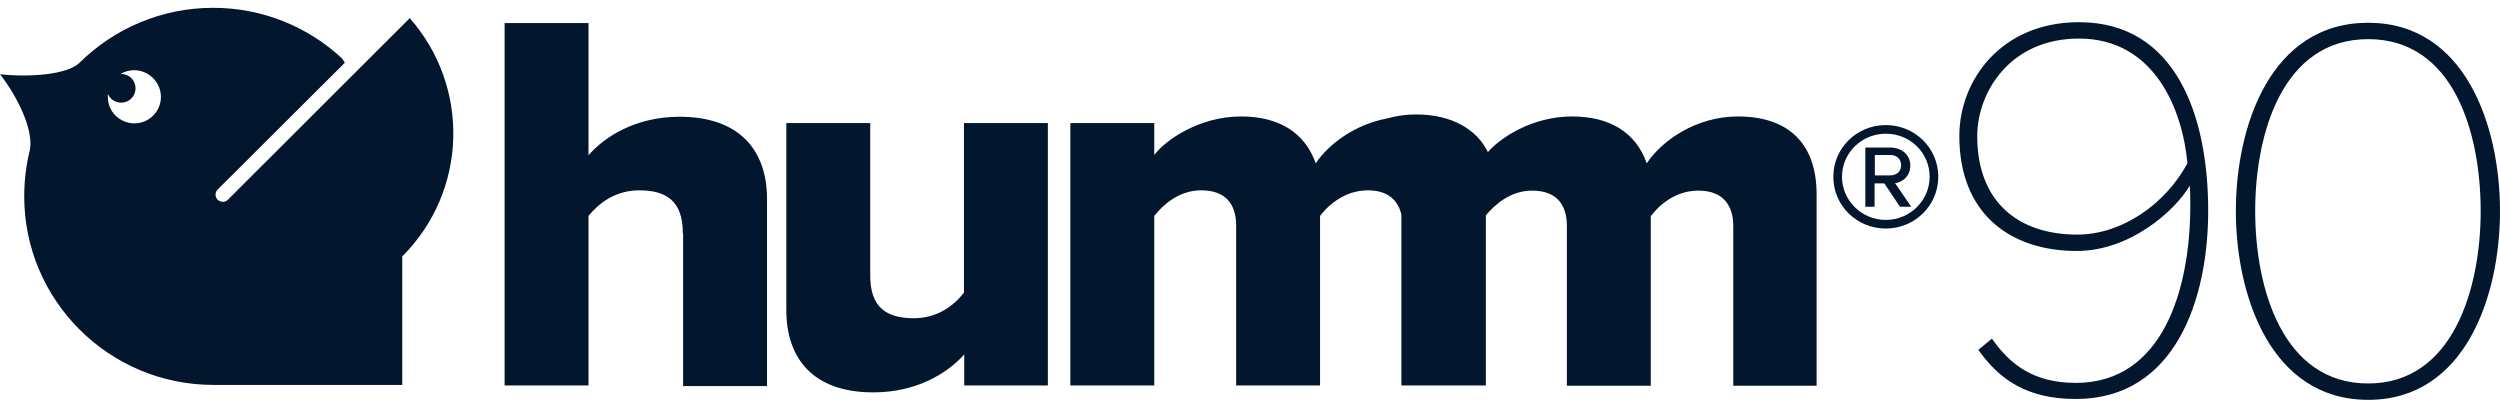 <svg xmlns="http://www.w3.org/2000/svg" width="160" height="26" viewBox="0 0 160 26" fill="none"><path d="M111.225 7.453C108.567 7.453 106.371 8.98 105.393 10.452C104.692 8.465 103.012 7.453 100.613 7.453C98.122 7.453 96.073 8.759 95.225 9.734C94.856 8.98 94.283 8.41 93.582 8.023C92.789 7.564 91.774 7.324 90.611 7.324C89.965 7.324 89.356 7.416 88.766 7.582C86.699 7.968 85.019 9.238 84.207 10.452C83.506 8.465 81.827 7.453 79.428 7.453C76.77 7.453 74.611 8.943 73.873 9.918V7.876H68.502V24.671H73.873V13.818C74.426 13.119 75.441 12.181 76.881 12.181C78.523 12.181 79.114 13.156 79.114 14.443V24.671H84.484V13.818C84.872 13.303 85.554 12.659 86.477 12.346C86.662 12.291 86.846 12.254 87.031 12.217C87.197 12.199 87.363 12.181 87.529 12.181C88.821 12.181 89.467 12.806 89.688 13.726V24.671H89.762H95.058H95.095V13.781C95.668 13.1 96.664 12.199 98.048 12.199C99.691 12.199 100.281 13.174 100.281 14.462V24.689H105.651V13.836C106.168 13.137 107.22 12.199 108.696 12.199C110.302 12.199 110.929 13.174 110.929 14.462V24.689H116.263V12.493C116.281 9.054 114.325 7.453 111.225 7.453ZM61.693 24.671H67.063V7.876H61.693V18.729C61.065 19.539 60.014 20.366 58.482 20.366C56.729 20.366 55.695 19.667 55.695 17.644V7.876H50.325V19.851C50.325 22.942 52.041 25.112 55.88 25.112C58.703 25.112 60.659 23.861 61.711 22.684V24.671H61.693ZM43.7 14.903C43.7 12.843 42.611 12.181 40.913 12.181C39.344 12.181 38.293 13.045 37.665 13.818V24.671H32.295V1.475H37.665V9.937C38.68 8.759 40.673 7.472 43.497 7.472C47.335 7.472 49.089 9.624 49.089 12.732V24.707H43.718V14.903H43.7Z" fill="#02162D"></path><path fill-rule="evenodd" clip-rule="evenodd" d="M13.933 12.126C13.749 12.309 13.749 12.604 13.933 12.788C14.025 12.861 14.136 12.916 14.247 12.916C14.376 12.916 14.487 12.88 14.579 12.788L26.224 1.162C30.099 5.559 29.933 12.217 25.744 16.412V24.634H13.859H13.656C6.976 24.634 1.55 19.226 1.55 12.567C1.55 11.537 1.679 10.525 1.919 9.569C2.141 8.244 1.089 6.147 0 4.749C1.753 4.952 4.3 4.804 5.093 4.013C7.29 1.843 10.316 0.5 13.638 0.5C16.831 0.5 19.728 1.732 21.887 3.737L22.072 4.013L13.933 12.126ZM8.6 7.895C9.541 7.895 10.298 7.141 10.298 6.202C10.298 5.264 9.523 4.492 8.581 4.492C8.268 4.492 7.972 4.584 7.714 4.731H7.751C8.268 4.731 8.674 5.135 8.674 5.651C8.674 6.166 8.268 6.57 7.751 6.57C7.363 6.57 7.031 6.331 6.902 6V6.037V6.166C6.902 6.405 6.939 6.644 7.031 6.865C7.29 7.472 7.899 7.895 8.6 7.895Z" fill="#02162D"></path><path d="M158.763 13.505C158.763 18.435 157.01 24.542 151.566 24.542C146.085 24.542 144.332 18.453 144.332 13.505C144.332 8.539 146.085 2.505 151.566 2.505C157.047 2.505 158.763 8.52 158.763 13.505ZM143.095 13.505C143.095 18.895 145.31 25.59 151.566 25.59C157.803 25.59 160 18.895 160 13.505C160 8.079 157.785 1.457 151.566 1.457C145.31 1.457 143.095 8.079 143.095 13.505ZM139.995 10.452C138.574 13.082 135.787 15.014 132.945 15.014C129.199 15.014 126.542 12.953 126.542 8.704C126.542 5.945 128.609 2.468 133.056 2.468C137.873 2.468 139.681 6.993 139.995 10.452ZM126.615 22.39C127.926 24.248 129.679 25.535 132.853 25.535C139.22 25.535 141.324 19.152 141.324 13.487C141.324 7.343 139.22 1.42 133.056 1.42C128.073 1.42 125.397 5.135 125.397 8.704C125.397 13.671 128.645 16.062 132.908 16.062C136.322 16.062 139.183 13.505 140.143 11.886C140.179 12.309 140.179 12.732 140.179 13.156C140.179 18.509 138.426 24.505 132.853 24.505C130.085 24.505 128.609 23.273 127.483 21.672L126.615 22.39Z" fill="#02162D"></path><path d="M120.969 9.918C121.393 9.918 121.67 10.176 121.67 10.58C121.67 10.967 121.393 11.224 120.969 11.224H119.99V9.918H120.969ZM121.596 13.229H122.316L121.282 11.721C121.504 11.721 122.26 11.445 122.26 10.599C122.26 9.9 121.707 9.44 120.95 9.44H119.381V13.229H119.972V11.739H120.599L121.596 13.229ZM120.692 8.557C122.242 8.557 123.497 9.771 123.497 11.316C123.497 12.825 122.242 14.075 120.692 14.075C119.142 14.075 117.887 12.825 117.887 11.316C117.887 9.789 119.142 8.557 120.692 8.557ZM120.692 14.627C122.556 14.627 124.05 13.137 124.05 11.316C124.05 9.477 122.556 8.005 120.692 8.005C118.828 8.005 117.333 9.477 117.333 11.316C117.333 13.156 118.828 14.627 120.692 14.627Z" fill="#02162D"></path></svg>